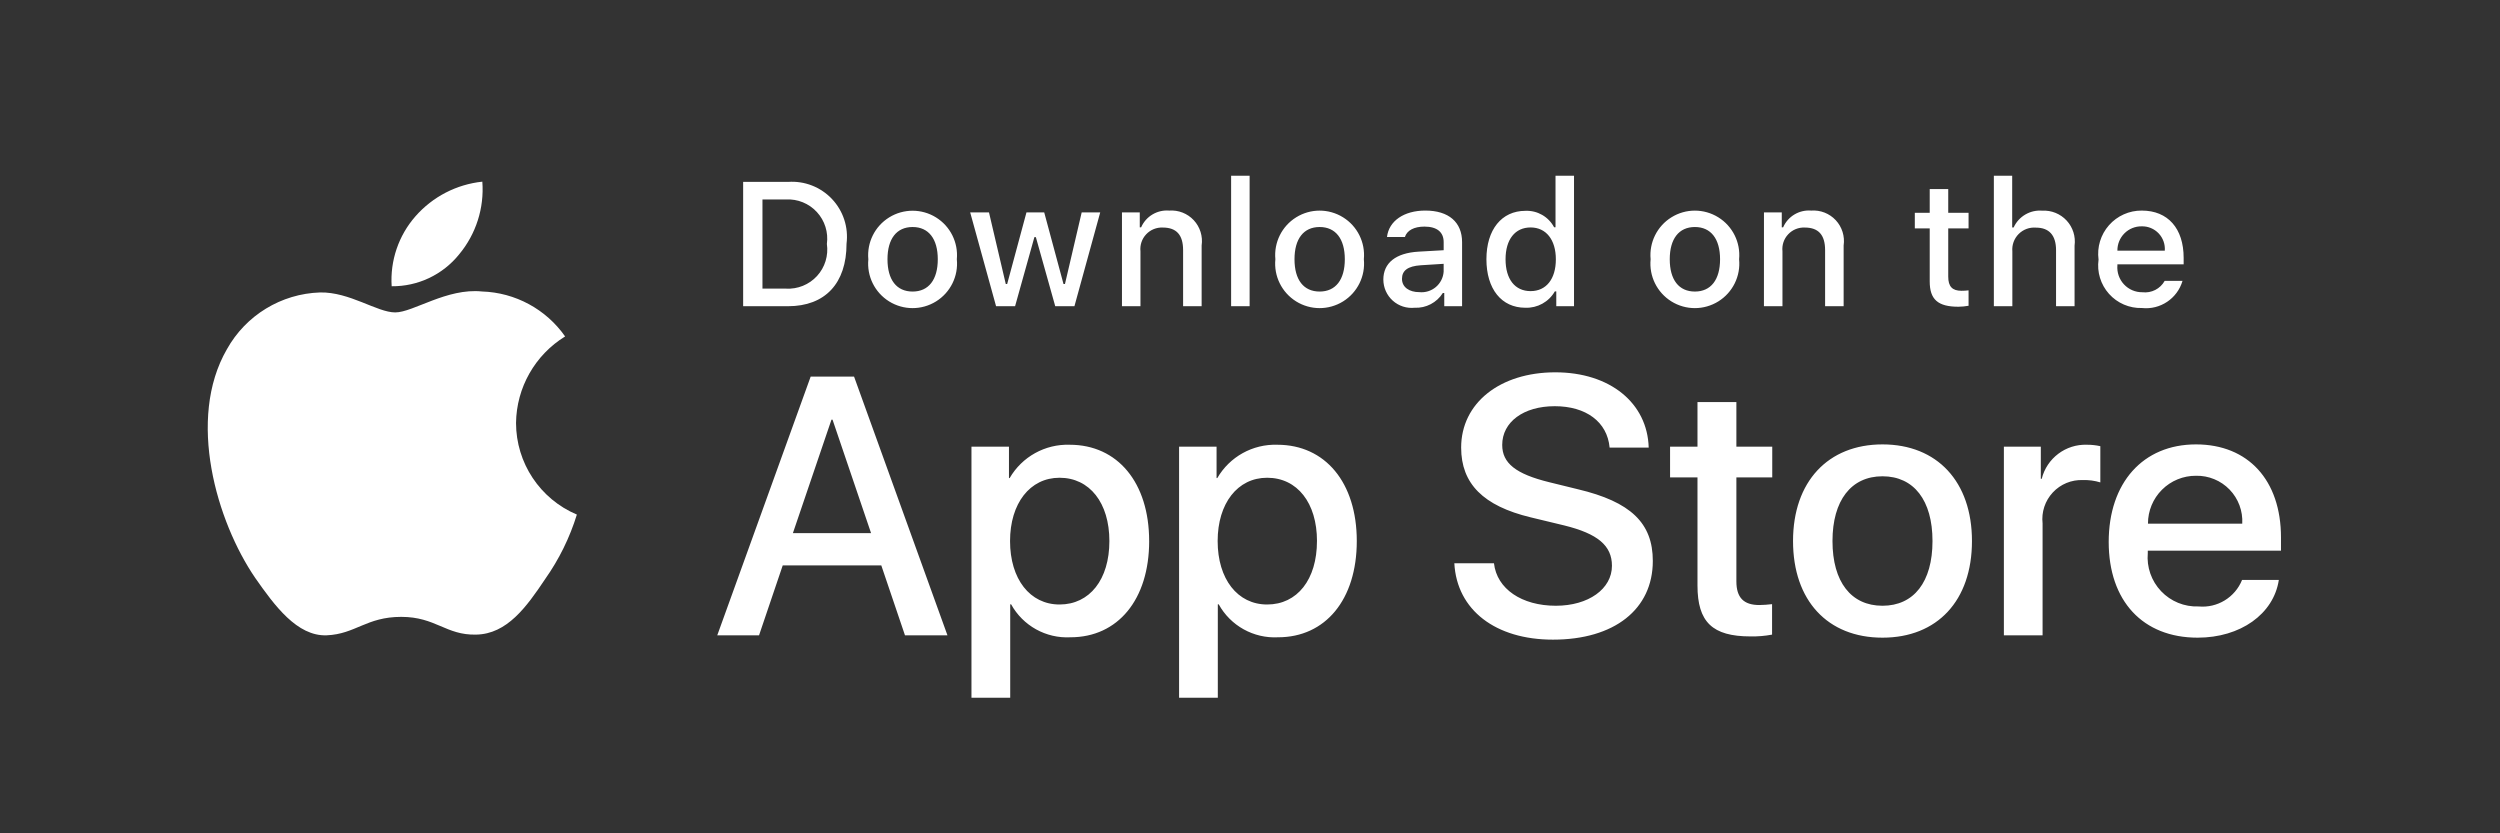 <svg xmlns="http://www.w3.org/2000/svg" xmlns:xlink="http://www.w3.org/1999/xlink" viewBox="0 0 150 50"><rect x="0" y="0" width="150" height="50" fill="#333333" stroke="none"/><g transform="translate(12.465 10.9)" id="ss654844418_1"><g transform="translate(0 0)" id="ss654844418_2"><path d="M 18.497 14.475 C 18.524 12.355 19.636 10.397 21.442 9.286 C 20.297 7.651 18.449 6.652 16.454 6.589 C 14.354 6.369 12.319 7.845 11.249 7.845 C 10.159 7.845 8.512 6.61 6.739 6.647 C 4.406 6.723 2.283 8.017 1.148 10.057 C -1.27 14.242 0.534 20.394 2.849 23.777 C 4.008 25.434 5.362 27.284 7.134 27.219 C 8.868 27.146 9.515 26.112 11.609 26.112 C 13.682 26.112 14.289 27.219 16.097 27.177 C 17.958 27.146 19.129 25.512 20.247 23.84 C 21.08 22.66 21.721 21.355 22.147 19.975 C 19.936 19.041 18.499 16.875 18.497 14.475 Z M 15.082 4.363 C 16.096 3.145 16.596 1.58 16.475 0 C 14.925 0.163 13.494 0.904 12.465 2.075 C 11.45 3.23 10.936 4.741 11.035 6.275 C 12.606 6.291 14.097 5.586 15.082 4.363 Z" fill="rgb(255,255,255)"/></g><path d="M 40.413 23.025 L 34.498 23.025 L 33.077 27.22 L 30.57 27.22 L 36.175 11.697 L 38.779 11.697 L 44.383 27.22 L 41.834 27.22 Z M 35.109 21.087 L 39.799 21.087 L 37.487 14.28 L 37.423 14.28 Z M 56.485 21.562 C 56.485 25.079 54.603 27.337 51.762 27.337 C 50.294 27.414 48.911 26.646 48.202 25.359 L 48.148 25.359 L 48.148 30.964 L 45.823 30.964 L 45.823 15.902 L 48.073 15.902 L 48.073 17.785 L 48.114 17.785 C 48.855 16.506 50.24 15.737 51.718 15.785 C 54.59 15.785 56.484 18.055 56.484 21.562 Z M 54.098 21.563 C 54.098 19.271 52.913 17.765 51.107 17.765 C 49.332 17.765 48.138 19.303 48.138 21.563 C 48.138 23.843 49.332 25.37 51.107 25.37 C 52.913 25.37 54.098 23.874 54.098 21.563 Z M 68.942 21.562 C 68.942 25.079 67.059 27.337 64.218 27.337 C 62.75 27.414 61.368 26.646 60.658 25.359 L 60.604 25.359 L 60.604 30.964 L 58.28 30.964 L 58.28 15.902 L 60.529 15.902 L 60.529 17.785 L 60.572 17.785 C 61.313 16.506 62.697 15.737 64.175 15.785 C 67.048 15.785 68.942 18.055 68.942 21.562 Z M 66.554 21.563 C 66.554 19.271 65.369 17.765 63.563 17.765 C 61.788 17.765 60.594 19.303 60.594 21.563 C 60.594 23.843 61.788 25.37 63.563 25.37 C 65.369 25.37 66.553 23.874 66.553 21.563 Z M 77.173 22.895 C 77.345 24.435 78.84 25.445 80.885 25.445 C 82.843 25.445 84.252 24.435 84.252 23.046 C 84.252 21.841 83.402 21.121 81.389 20.626 L 79.378 20.141 C 76.528 19.454 75.204 18.12 75.204 15.956 C 75.204 13.279 77.538 11.439 80.853 11.439 C 84.133 11.439 86.382 13.279 86.457 15.956 L 84.112 15.956 C 83.972 14.407 82.692 13.472 80.819 13.472 C 78.947 13.472 77.668 14.419 77.668 15.795 C 77.668 16.892 78.485 17.539 80.487 18.032 L 82.197 18.452 C 85.382 19.206 86.704 20.485 86.704 22.756 C 86.704 25.66 84.392 27.479 80.713 27.479 C 77.27 27.479 74.945 25.704 74.795 22.895 Z M 91.718 13.225 L 91.718 15.902 L 93.87 15.902 L 93.87 17.742 L 91.718 17.742 L 91.718 23.981 C 91.718 24.951 92.149 25.402 93.095 25.402 C 93.351 25.398 93.606 25.38 93.859 25.349 L 93.859 27.177 C 93.434 27.257 93.002 27.293 92.569 27.285 C 90.278 27.285 89.384 26.424 89.384 24.229 L 89.384 17.742 L 87.739 17.742 L 87.739 15.902 L 89.384 15.902 L 89.384 13.225 Z M 95.117 21.562 C 95.117 18.001 97.214 15.764 100.484 15.764 C 103.765 15.764 105.853 18.001 105.853 21.562 C 105.853 25.132 103.777 27.36 100.484 27.36 C 97.193 27.36 95.117 25.132 95.117 21.562 Z M 103.485 21.562 C 103.485 19.12 102.367 17.677 100.484 17.677 C 98.602 17.677 97.484 19.13 97.484 21.562 C 97.484 24.015 98.602 25.445 100.484 25.445 C 102.367 25.445 103.485 24.015 103.485 21.562 Z M 107.768 15.902 L 109.984 15.902 L 109.984 17.829 L 110.038 17.829 C 110.347 16.59 111.483 15.737 112.759 15.785 C 113.027 15.784 113.294 15.813 113.555 15.871 L 113.555 18.044 C 113.217 17.941 112.865 17.893 112.512 17.904 C 111.829 17.876 111.168 18.148 110.702 18.649 C 110.237 19.149 110.013 19.828 110.09 20.507 L 110.09 27.22 L 107.768 27.22 Z M 124.265 23.896 C 123.953 25.95 121.953 27.36 119.393 27.36 C 116.1 27.36 114.057 25.155 114.057 21.616 C 114.057 18.066 116.112 15.764 119.294 15.764 C 122.427 15.764 124.394 17.914 124.394 21.346 L 124.394 22.142 L 116.402 22.142 L 116.402 22.282 C 116.327 23.125 116.618 23.959 117.201 24.572 C 117.783 25.185 118.601 25.519 119.447 25.487 C 120.573 25.593 121.636 24.946 122.059 23.896 Z M 116.413 20.519 L 122.07 20.519 C 122.113 19.762 121.837 19.021 121.311 18.476 C 120.784 17.931 120.053 17.63 119.295 17.646 C 118.531 17.642 117.797 17.942 117.256 18.482 C 116.714 19.021 116.411 19.755 116.413 20.519 Z" fill="rgb(255,255,255)"/></g><path d="M 47.282 10.914 C 48.269 10.843 49.235 11.218 49.915 11.936 C 50.595 12.654 50.917 13.639 50.792 14.62 C 50.792 17.003 49.505 18.373 47.282 18.373 L 44.589 18.373 L 44.589 10.913 Z M 45.748 17.318 L 47.154 17.318 C 47.858 17.359 48.544 17.081 49.021 16.561 C 49.498 16.041 49.715 15.333 49.613 14.635 C 49.708 13.94 49.488 13.238 49.012 12.722 C 48.536 12.205 47.855 11.929 47.154 11.968 L 45.748 11.968 Z M 52.1 15.555 C 52.007 14.548 52.492 13.575 53.352 13.043 C 54.212 12.511 55.298 12.511 56.158 13.043 C 57.018 13.575 57.503 14.548 57.41 15.555 C 57.511 16.566 57.028 17.547 56.165 18.084 C 55.302 18.621 54.209 18.621 53.346 18.084 C 52.483 17.547 52.001 16.566 52.101 15.555 Z M 56.267 15.555 C 56.267 14.335 55.719 13.621 54.757 13.621 C 53.791 13.621 53.249 14.335 53.249 15.555 C 53.249 16.785 53.791 17.493 54.757 17.493 C 55.72 17.493 56.267 16.78 56.267 15.555 Z M 64.466 18.372 L 63.314 18.372 L 62.151 14.226 L 62.064 14.226 L 60.905 18.372 L 59.764 18.372 L 58.211 12.744 L 59.339 12.744 L 60.346 17.039 L 60.43 17.039 L 61.588 12.744 L 62.653 12.744 L 63.81 17.039 L 63.898 17.039 L 64.901 12.744 L 66.013 12.744 Z M 67.318 12.744 L 68.386 12.744 L 68.386 13.638 L 68.469 13.638 C 68.758 12.979 69.432 12.577 70.149 12.635 C 70.704 12.593 71.247 12.806 71.626 13.213 C 72.005 13.621 72.179 14.178 72.098 14.729 L 72.098 18.373 L 70.986 18.373 L 70.986 15.008 C 70.986 14.103 70.594 13.653 69.771 13.653 C 69.395 13.635 69.03 13.783 68.772 14.057 C 68.513 14.331 68.388 14.704 68.428 15.079 L 68.428 18.373 L 67.318 18.373 Z M 73.867 10.546 L 74.977 10.546 L 74.977 18.371 L 73.867 18.371 Z M 76.522 15.555 C 76.427 14.547 76.911 13.571 77.772 13.038 C 78.632 12.504 79.721 12.504 80.582 13.038 C 81.443 13.571 81.927 14.547 81.831 15.555 C 81.932 16.566 81.449 17.547 80.586 18.084 C 79.723 18.621 78.63 18.621 77.767 18.084 C 76.905 17.547 76.422 16.566 76.522 15.555 Z M 80.689 15.555 C 80.689 14.335 80.14 13.621 79.179 13.621 C 78.212 13.621 77.67 14.335 77.67 15.555 C 77.67 16.785 78.212 17.493 79.179 17.493 C 80.141 17.493 80.689 16.78 80.689 15.555 Z M 83 16.78 C 83 15.768 83.755 15.183 85.095 15.1 L 86.62 15.013 L 86.62 14.526 C 86.62 13.933 86.226 13.596 85.468 13.596 C 84.846 13.596 84.418 13.824 84.294 14.221 L 83.219 14.221 C 83.331 13.255 84.241 12.634 85.519 12.634 C 86.929 12.634 87.725 13.338 87.725 14.526 L 87.725 18.373 L 86.656 18.373 L 86.656 17.581 L 86.569 17.581 C 86.205 18.159 85.559 18.497 84.878 18.465 C 84.4 18.515 83.923 18.36 83.565 18.039 C 83.208 17.718 83.003 17.261 83.001 16.78 Z M 86.619 16.3 L 86.619 15.829 L 85.244 15.916 C 84.469 15.969 84.119 16.232 84.119 16.729 C 84.119 17.235 84.557 17.529 85.161 17.529 C 85.519 17.565 85.875 17.454 86.15 17.223 C 86.425 16.991 86.594 16.658 86.619 16.3 Z M 89.185 15.555 C 89.185 13.776 90.1 12.65 91.522 12.65 C 92.24 12.617 92.912 13.002 93.247 13.637 L 93.331 13.637 L 93.331 10.546 L 94.441 10.546 L 94.441 18.371 L 93.377 18.371 L 93.377 17.484 L 93.29 17.484 C 92.929 18.114 92.247 18.492 91.521 18.465 C 90.09 18.465 89.185 17.339 89.185 15.555 Z M 90.333 15.555 C 90.333 16.749 90.895 17.467 91.836 17.467 C 92.774 17.467 93.351 16.739 93.351 15.56 C 93.351 14.387 92.766 13.647 91.836 13.647 C 90.901 13.647 90.333 14.372 90.333 15.555 Z M 99.037 15.555 C 98.942 14.547 99.426 13.571 100.287 13.038 C 101.147 12.504 102.236 12.504 103.097 13.038 C 103.958 13.571 104.442 14.547 104.346 15.555 C 104.447 16.566 103.964 17.547 103.101 18.084 C 102.238 18.621 101.145 18.621 100.282 18.084 C 99.42 17.547 98.937 16.566 99.037 15.555 Z M 103.204 15.555 C 103.204 14.335 102.656 13.621 101.694 13.621 C 100.729 13.621 100.185 14.335 100.185 15.555 C 100.185 16.785 100.729 17.493 101.694 17.493 C 102.656 17.493 103.204 16.78 103.204 15.555 Z M 105.838 12.744 L 106.906 12.744 L 106.906 13.638 L 106.989 13.638 C 107.278 12.979 107.952 12.577 108.669 12.635 C 109.224 12.593 109.767 12.806 110.146 13.213 C 110.525 13.621 110.699 14.178 110.618 14.729 L 110.618 18.373 L 109.506 18.373 L 109.506 15.008 C 109.506 14.103 109.114 13.653 108.291 13.653 C 107.915 13.635 107.55 13.783 107.292 14.057 C 107.033 14.331 106.908 14.704 106.948 15.079 L 106.948 18.373 L 105.836 18.373 Z M 116.894 11.342 L 116.894 12.769 L 118.114 12.769 L 118.114 13.705 L 116.894 13.705 L 116.894 16.599 C 116.894 17.189 117.136 17.447 117.69 17.447 C 117.832 17.447 117.973 17.438 118.114 17.421 L 118.114 18.346 C 117.914 18.382 117.712 18.401 117.509 18.404 C 116.274 18.404 115.783 17.969 115.783 16.884 L 115.783 13.705 L 114.889 13.705 L 114.889 12.769 L 115.783 12.769 L 115.783 11.342 Z M 119.631 10.546 L 120.731 10.546 L 120.731 13.647 L 120.819 13.647 C 121.122 12.983 121.809 12.58 122.536 12.64 C 123.088 12.61 123.624 12.828 123.999 13.234 C 124.373 13.639 124.548 14.191 124.474 14.739 L 124.474 18.372 L 123.363 18.372 L 123.363 15.013 C 123.363 14.113 122.944 13.658 122.159 13.658 C 121.772 13.626 121.391 13.766 121.118 14.042 C 120.845 14.317 120.707 14.699 120.741 15.085 L 120.741 18.373 L 119.631 18.373 Z M 130.951 16.852 C 130.64 17.914 129.613 18.6 128.514 18.481 C 127.763 18.502 127.041 18.191 126.54 17.631 C 126.039 17.071 125.809 16.319 125.913 15.575 C 125.813 14.829 126.042 14.077 126.539 13.513 C 127.037 12.949 127.755 12.629 128.508 12.635 C 130.074 12.635 131.019 13.705 131.019 15.472 L 131.019 15.86 L 127.044 15.86 L 127.044 15.922 C 127.008 16.34 127.151 16.754 127.437 17.061 C 127.722 17.368 128.124 17.54 128.544 17.535 C 129.087 17.599 129.615 17.33 129.881 16.852 Z M 127.044 15.039 L 129.888 15.039 C 129.916 14.656 129.782 14.28 129.518 14.002 C 129.254 13.724 128.885 13.571 128.501 13.58 C 128.113 13.575 127.739 13.727 127.465 14.002 C 127.191 14.277 127.039 14.651 127.044 15.039 Z" fill="rgb(255,255,255)"/></svg>